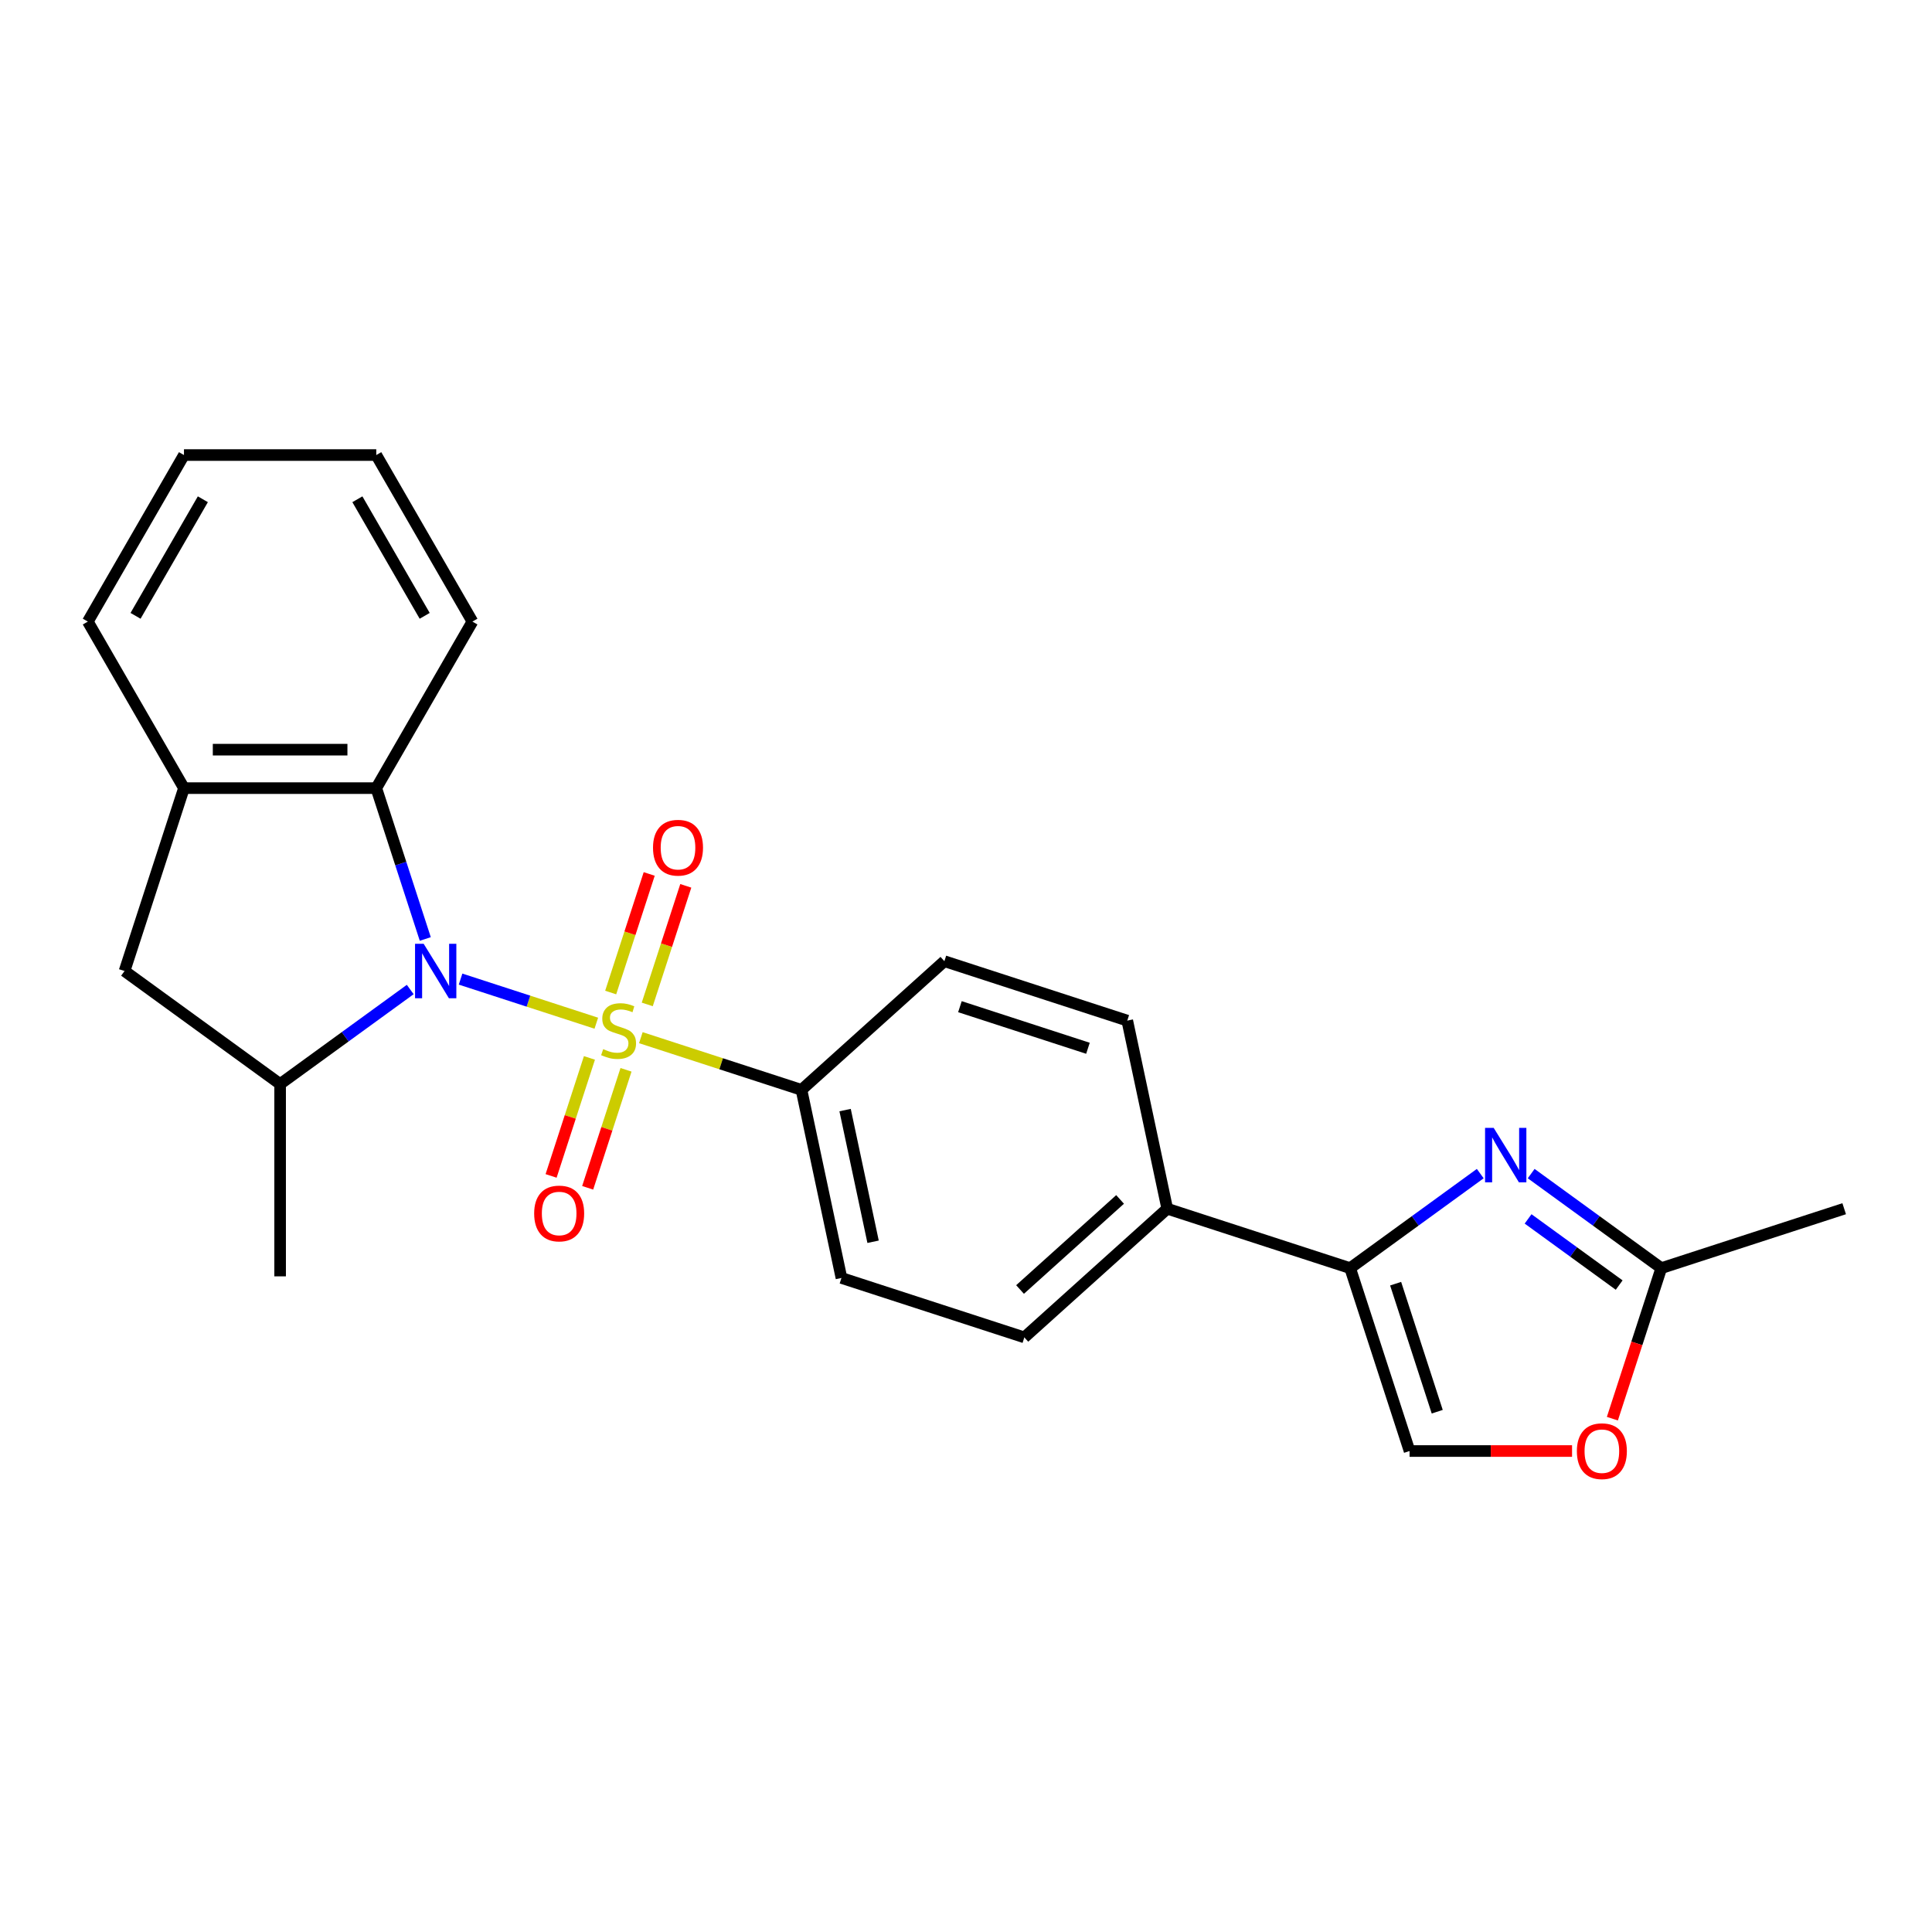 <?xml version='1.0' encoding='iso-8859-1'?>
<svg version='1.1' baseProfile='full'
              xmlns='http://www.w3.org/2000/svg'
                      xmlns:rdkit='http://www.rdkit.org/xml'
                      xmlns:xlink='http://www.w3.org/1999/xlink'
                  xml:space='preserve'
width='1000px' height='1000px' viewBox='0 0 1000 1000'>
<!-- END OF HEADER -->
<rect style='opacity:1.0;fill:#FFFFFF;stroke:none' width='1000' height='1000' x='0' y='0'> </rect>
<path class='bond-0' d='M 308.652,529.609 L 273.521,518.194' style='fill:none;fill-rule:evenodd;stroke:#CCCC00;stroke-width:6px;stroke-linecap:butt;stroke-linejoin:miter;stroke-opacity:1' />
<path class='bond-0' d='M 273.521,518.194 L 238.39,506.779' style='fill:none;fill-rule:evenodd;stroke:#0000FF;stroke-width:6px;stroke-linecap:butt;stroke-linejoin:miter;stroke-opacity:1' />
<path class='bond-8' d='M 331.704,537.099 L 373.273,550.605' style='fill:none;fill-rule:evenodd;stroke:#CCCC00;stroke-width:6px;stroke-linecap:butt;stroke-linejoin:miter;stroke-opacity:1' />
<path class='bond-8' d='M 373.273,550.605 L 414.841,564.112' style='fill:none;fill-rule:evenodd;stroke:#000000;stroke-width:6px;stroke-linecap:butt;stroke-linejoin:miter;stroke-opacity:1' />
<path class='bond-11' d='M 335.02,519.887 L 344.991,489.199' style='fill:none;fill-rule:evenodd;stroke:#CCCC00;stroke-width:6px;stroke-linecap:butt;stroke-linejoin:miter;stroke-opacity:1' />
<path class='bond-11' d='M 344.991,489.199 L 354.962,458.511' style='fill:none;fill-rule:evenodd;stroke:#FF0000;stroke-width:6px;stroke-linecap:butt;stroke-linejoin:miter;stroke-opacity:1' />
<path class='bond-11' d='M 316.087,513.735 L 326.058,483.047' style='fill:none;fill-rule:evenodd;stroke:#CCCC00;stroke-width:6px;stroke-linecap:butt;stroke-linejoin:miter;stroke-opacity:1' />
<path class='bond-11' d='M 326.058,483.047 L 336.029,452.359' style='fill:none;fill-rule:evenodd;stroke:#FF0000;stroke-width:6px;stroke-linecap:butt;stroke-linejoin:miter;stroke-opacity:1' />
<path class='bond-12' d='M 305.091,547.577 L 295.168,578.116' style='fill:none;fill-rule:evenodd;stroke:#CCCC00;stroke-width:6px;stroke-linecap:butt;stroke-linejoin:miter;stroke-opacity:1' />
<path class='bond-12' d='M 295.168,578.116 L 285.246,608.654' style='fill:none;fill-rule:evenodd;stroke:#FF0000;stroke-width:6px;stroke-linecap:butt;stroke-linejoin:miter;stroke-opacity:1' />
<path class='bond-12' d='M 324.024,553.729 L 314.101,584.267' style='fill:none;fill-rule:evenodd;stroke:#CCCC00;stroke-width:6px;stroke-linecap:butt;stroke-linejoin:miter;stroke-opacity:1' />
<path class='bond-12' d='M 314.101,584.267 L 304.178,614.806' style='fill:none;fill-rule:evenodd;stroke:#FF0000;stroke-width:6px;stroke-linecap:butt;stroke-linejoin:miter;stroke-opacity:1' />
<path class='bond-3' d='M 212.336,512.17 L 178.663,536.636' style='fill:none;fill-rule:evenodd;stroke:#0000FF;stroke-width:6px;stroke-linecap:butt;stroke-linejoin:miter;stroke-opacity:1' />
<path class='bond-3' d='M 178.663,536.636 L 144.989,561.101' style='fill:none;fill-rule:evenodd;stroke:#000000;stroke-width:6px;stroke-linecap:butt;stroke-linejoin:miter;stroke-opacity:1' />
<path class='bond-4' d='M 220.127,486.013 L 207.442,446.973' style='fill:none;fill-rule:evenodd;stroke:#0000FF;stroke-width:6px;stroke-linecap:butt;stroke-linejoin:miter;stroke-opacity:1' />
<path class='bond-4' d='M 207.442,446.973 L 194.757,407.932' style='fill:none;fill-rule:evenodd;stroke:#000000;stroke-width:6px;stroke-linecap:butt;stroke-linejoin:miter;stroke-opacity:1' />
<path class='bond-1' d='M 766.178,607.455 L 732.505,631.92' style='fill:none;fill-rule:evenodd;stroke:#0000FF;stroke-width:6px;stroke-linecap:butt;stroke-linejoin:miter;stroke-opacity:1' />
<path class='bond-1' d='M 732.505,631.92 L 698.831,656.386' style='fill:none;fill-rule:evenodd;stroke:#000000;stroke-width:6px;stroke-linecap:butt;stroke-linejoin:miter;stroke-opacity:1' />
<path class='bond-5' d='M 792.535,607.455 L 826.209,631.92' style='fill:none;fill-rule:evenodd;stroke:#0000FF;stroke-width:6px;stroke-linecap:butt;stroke-linejoin:miter;stroke-opacity:1' />
<path class='bond-5' d='M 826.209,631.92 L 859.882,656.386' style='fill:none;fill-rule:evenodd;stroke:#000000;stroke-width:6px;stroke-linecap:butt;stroke-linejoin:miter;stroke-opacity:1' />
<path class='bond-5' d='M 790.936,630.9 L 814.508,648.025' style='fill:none;fill-rule:evenodd;stroke:#0000FF;stroke-width:6px;stroke-linecap:butt;stroke-linejoin:miter;stroke-opacity:1' />
<path class='bond-5' d='M 814.508,648.025 L 838.079,665.151' style='fill:none;fill-rule:evenodd;stroke:#000000;stroke-width:6px;stroke-linecap:butt;stroke-linejoin:miter;stroke-opacity:1' />
<path class='bond-2' d='M 698.831,656.386 L 604.168,625.628' style='fill:none;fill-rule:evenodd;stroke:#000000;stroke-width:6px;stroke-linecap:butt;stroke-linejoin:miter;stroke-opacity:1' />
<path class='bond-7' d='M 698.831,656.386 L 729.589,751.049' style='fill:none;fill-rule:evenodd;stroke:#000000;stroke-width:6px;stroke-linecap:butt;stroke-linejoin:miter;stroke-opacity:1' />
<path class='bond-7' d='M 722.378,664.433 L 743.908,730.698' style='fill:none;fill-rule:evenodd;stroke:#000000;stroke-width:6px;stroke-linecap:butt;stroke-linejoin:miter;stroke-opacity:1' />
<path class='bond-10' d='M 144.989,561.101 L 64.464,502.596' style='fill:none;fill-rule:evenodd;stroke:#000000;stroke-width:6px;stroke-linecap:butt;stroke-linejoin:miter;stroke-opacity:1' />
<path class='bond-18' d='M 144.989,561.101 L 144.989,660.636' style='fill:none;fill-rule:evenodd;stroke:#000000;stroke-width:6px;stroke-linecap:butt;stroke-linejoin:miter;stroke-opacity:1' />
<path class='bond-6' d='M 194.757,407.932 L 95.222,407.932' style='fill:none;fill-rule:evenodd;stroke:#000000;stroke-width:6px;stroke-linecap:butt;stroke-linejoin:miter;stroke-opacity:1' />
<path class='bond-6' d='M 179.827,388.025 L 110.152,388.025' style='fill:none;fill-rule:evenodd;stroke:#000000;stroke-width:6px;stroke-linecap:butt;stroke-linejoin:miter;stroke-opacity:1' />
<path class='bond-19' d='M 194.757,407.932 L 244.524,321.733' style='fill:none;fill-rule:evenodd;stroke:#000000;stroke-width:6px;stroke-linecap:butt;stroke-linejoin:miter;stroke-opacity:1' />
<path class='bond-21' d='M 859.882,656.386 L 954.545,625.628' style='fill:none;fill-rule:evenodd;stroke:#000000;stroke-width:6px;stroke-linecap:butt;stroke-linejoin:miter;stroke-opacity:1' />
<path class='bond-27' d='M 859.882,656.386 L 847.223,695.346' style='fill:none;fill-rule:evenodd;stroke:#000000;stroke-width:6px;stroke-linecap:butt;stroke-linejoin:miter;stroke-opacity:1' />
<path class='bond-27' d='M 847.223,695.346 L 834.564,734.307' style='fill:none;fill-rule:evenodd;stroke:#FF0000;stroke-width:6px;stroke-linecap:butt;stroke-linejoin:miter;stroke-opacity:1' />
<path class='bond-20' d='M 95.222,407.932 L 45.455,321.733' style='fill:none;fill-rule:evenodd;stroke:#000000;stroke-width:6px;stroke-linecap:butt;stroke-linejoin:miter;stroke-opacity:1' />
<path class='bond-25' d='M 95.222,407.932 L 64.464,502.596' style='fill:none;fill-rule:evenodd;stroke:#000000;stroke-width:6px;stroke-linecap:butt;stroke-linejoin:miter;stroke-opacity:1' />
<path class='bond-9' d='M 729.589,751.049 L 771.643,751.049' style='fill:none;fill-rule:evenodd;stroke:#000000;stroke-width:6px;stroke-linecap:butt;stroke-linejoin:miter;stroke-opacity:1' />
<path class='bond-9' d='M 771.643,751.049 L 813.696,751.049' style='fill:none;fill-rule:evenodd;stroke:#FF0000;stroke-width:6px;stroke-linecap:butt;stroke-linejoin:miter;stroke-opacity:1' />
<path class='bond-14' d='M 414.841,564.112 L 435.536,661.471' style='fill:none;fill-rule:evenodd;stroke:#000000;stroke-width:6px;stroke-linecap:butt;stroke-linejoin:miter;stroke-opacity:1' />
<path class='bond-14' d='M 437.418,574.577 L 451.904,642.729' style='fill:none;fill-rule:evenodd;stroke:#000000;stroke-width:6px;stroke-linecap:butt;stroke-linejoin:miter;stroke-opacity:1' />
<path class='bond-15' d='M 414.841,564.112 L 488.81,497.51' style='fill:none;fill-rule:evenodd;stroke:#000000;stroke-width:6px;stroke-linecap:butt;stroke-linejoin:miter;stroke-opacity:1' />
<path class='bond-13' d='M 604.168,625.628 L 583.474,528.268' style='fill:none;fill-rule:evenodd;stroke:#000000;stroke-width:6px;stroke-linecap:butt;stroke-linejoin:miter;stroke-opacity:1' />
<path class='bond-24' d='M 604.168,625.628 L 530.199,692.229' style='fill:none;fill-rule:evenodd;stroke:#000000;stroke-width:6px;stroke-linecap:butt;stroke-linejoin:miter;stroke-opacity:1' />
<path class='bond-24' d='M 579.752,620.824 L 527.974,667.445' style='fill:none;fill-rule:evenodd;stroke:#000000;stroke-width:6px;stroke-linecap:butt;stroke-linejoin:miter;stroke-opacity:1' />
<path class='bond-16' d='M 435.536,661.471 L 530.199,692.229' style='fill:none;fill-rule:evenodd;stroke:#000000;stroke-width:6px;stroke-linecap:butt;stroke-linejoin:miter;stroke-opacity:1' />
<path class='bond-17' d='M 488.81,497.51 L 583.474,528.268' style='fill:none;fill-rule:evenodd;stroke:#000000;stroke-width:6px;stroke-linecap:butt;stroke-linejoin:miter;stroke-opacity:1' />
<path class='bond-17' d='M 496.858,521.056 L 563.122,542.587' style='fill:none;fill-rule:evenodd;stroke:#000000;stroke-width:6px;stroke-linecap:butt;stroke-linejoin:miter;stroke-opacity:1' />
<path class='bond-22' d='M 244.524,321.733 L 194.757,235.533' style='fill:none;fill-rule:evenodd;stroke:#000000;stroke-width:6px;stroke-linecap:butt;stroke-linejoin:miter;stroke-opacity:1' />
<path class='bond-22' d='M 219.819,318.756 L 184.982,258.416' style='fill:none;fill-rule:evenodd;stroke:#000000;stroke-width:6px;stroke-linecap:butt;stroke-linejoin:miter;stroke-opacity:1' />
<path class='bond-26' d='M 45.455,321.733 L 95.222,235.533' style='fill:none;fill-rule:evenodd;stroke:#000000;stroke-width:6px;stroke-linecap:butt;stroke-linejoin:miter;stroke-opacity:1' />
<path class='bond-26' d='M 70.16,318.756 L 104.997,258.416' style='fill:none;fill-rule:evenodd;stroke:#000000;stroke-width:6px;stroke-linecap:butt;stroke-linejoin:miter;stroke-opacity:1' />
<path class='bond-23' d='M 194.757,235.533 L 95.222,235.533' style='fill:none;fill-rule:evenodd;stroke:#000000;stroke-width:6px;stroke-linecap:butt;stroke-linejoin:miter;stroke-opacity:1' />
<path  class='atom-0' d='M 312.215 543.028
Q 312.534 543.148, 313.848 543.705
Q 315.162 544.263, 316.595 544.621
Q 318.068 544.94, 319.501 544.94
Q 322.169 544.94, 323.722 543.666
Q 325.274 542.352, 325.274 540.082
Q 325.274 538.53, 324.478 537.574
Q 323.722 536.618, 322.527 536.101
Q 321.333 535.583, 319.342 534.986
Q 316.834 534.23, 315.321 533.513
Q 313.848 532.796, 312.773 531.283
Q 311.738 529.77, 311.738 527.222
Q 311.738 523.679, 314.126 521.489
Q 316.555 519.299, 321.333 519.299
Q 324.597 519.299, 328.3 520.852
L 327.384 523.918
Q 324 522.524, 321.452 522.524
Q 318.705 522.524, 317.192 523.679
Q 315.679 524.794, 315.719 526.745
Q 315.719 528.258, 316.475 529.173
Q 317.272 530.089, 318.387 530.607
Q 319.541 531.124, 321.452 531.721
Q 324 532.518, 325.513 533.314
Q 327.026 534.11, 328.101 535.743
Q 329.216 537.335, 329.216 540.082
Q 329.216 543.984, 326.588 546.094
Q 324 548.164, 319.661 548.164
Q 317.152 548.164, 315.241 547.607
Q 313.37 547.09, 311.14 546.174
L 312.215 543.028
' fill='#CCCC00'/>
<path  class='atom-1' d='M 219.284 488.502
L 228.521 503.432
Q 229.437 504.905, 230.91 507.572
Q 232.383 510.24, 232.462 510.399
L 232.462 488.502
L 236.205 488.502
L 236.205 516.69
L 232.343 516.69
L 222.429 500.366
Q 221.275 498.455, 220.04 496.265
Q 218.846 494.076, 218.488 493.399
L 218.488 516.69
L 214.825 516.69
L 214.825 488.502
L 219.284 488.502
' fill='#0000FF'/>
<path  class='atom-2' d='M 773.126 583.786
L 782.363 598.717
Q 783.278 600.19, 784.752 602.857
Q 786.225 605.525, 786.304 605.684
L 786.304 583.786
L 790.047 583.786
L 790.047 611.975
L 786.185 611.975
L 776.271 595.651
Q 775.117 593.74, 773.882 591.55
Q 772.688 589.36, 772.33 588.683
L 772.33 611.975
L 768.667 611.975
L 768.667 583.786
L 773.126 583.786
' fill='#0000FF'/>
<path  class='atom-10' d='M 816.185 751.128
Q 816.185 744.36, 819.529 740.578
Q 822.873 736.795, 829.124 736.795
Q 835.375 736.795, 838.719 740.578
Q 842.064 744.36, 842.064 751.128
Q 842.064 757.976, 838.68 761.878
Q 835.295 765.74, 829.124 765.74
Q 822.913 765.74, 819.529 761.878
Q 816.185 758.016, 816.185 751.128
M 829.124 762.555
Q 833.424 762.555, 835.733 759.688
Q 838.082 756.782, 838.082 751.128
Q 838.082 745.594, 835.733 742.807
Q 833.424 739.981, 829.124 739.981
Q 824.824 739.981, 822.475 742.768
Q 820.166 745.555, 820.166 751.128
Q 820.166 756.822, 822.475 759.688
Q 824.824 762.555, 829.124 762.555
' fill='#FF0000'/>
<path  class='atom-12' d='M 337.997 438.77
Q 337.997 432.002, 341.341 428.219
Q 344.685 424.437, 350.936 424.437
Q 357.187 424.437, 360.531 428.219
Q 363.876 432.002, 363.876 438.77
Q 363.876 445.618, 360.491 449.52
Q 357.107 453.382, 350.936 453.382
Q 344.725 453.382, 341.341 449.52
Q 337.997 445.658, 337.997 438.77
M 350.936 450.197
Q 355.236 450.197, 357.545 447.33
Q 359.894 444.424, 359.894 438.77
Q 359.894 433.236, 357.545 430.449
Q 355.236 427.622, 350.936 427.622
Q 346.636 427.622, 344.287 430.409
Q 341.978 433.196, 341.978 438.77
Q 341.978 444.463, 344.287 447.33
Q 346.636 450.197, 350.936 450.197
' fill='#FF0000'/>
<path  class='atom-13' d='M 276.481 628.097
Q 276.481 621.328, 279.825 617.546
Q 283.169 613.764, 289.42 613.764
Q 295.671 613.764, 299.015 617.546
Q 302.36 621.328, 302.36 628.097
Q 302.36 634.945, 298.976 638.846
Q 295.591 642.708, 289.42 642.708
Q 283.209 642.708, 279.825 638.846
Q 276.481 634.984, 276.481 628.097
M 289.42 639.523
Q 293.72 639.523, 296.029 636.657
Q 298.378 633.75, 298.378 628.097
Q 298.378 622.562, 296.029 619.776
Q 293.72 616.949, 289.42 616.949
Q 285.12 616.949, 282.771 619.736
Q 280.462 622.523, 280.462 628.097
Q 280.462 633.79, 282.771 636.657
Q 285.12 639.523, 289.42 639.523
' fill='#FF0000'/>
</svg>
